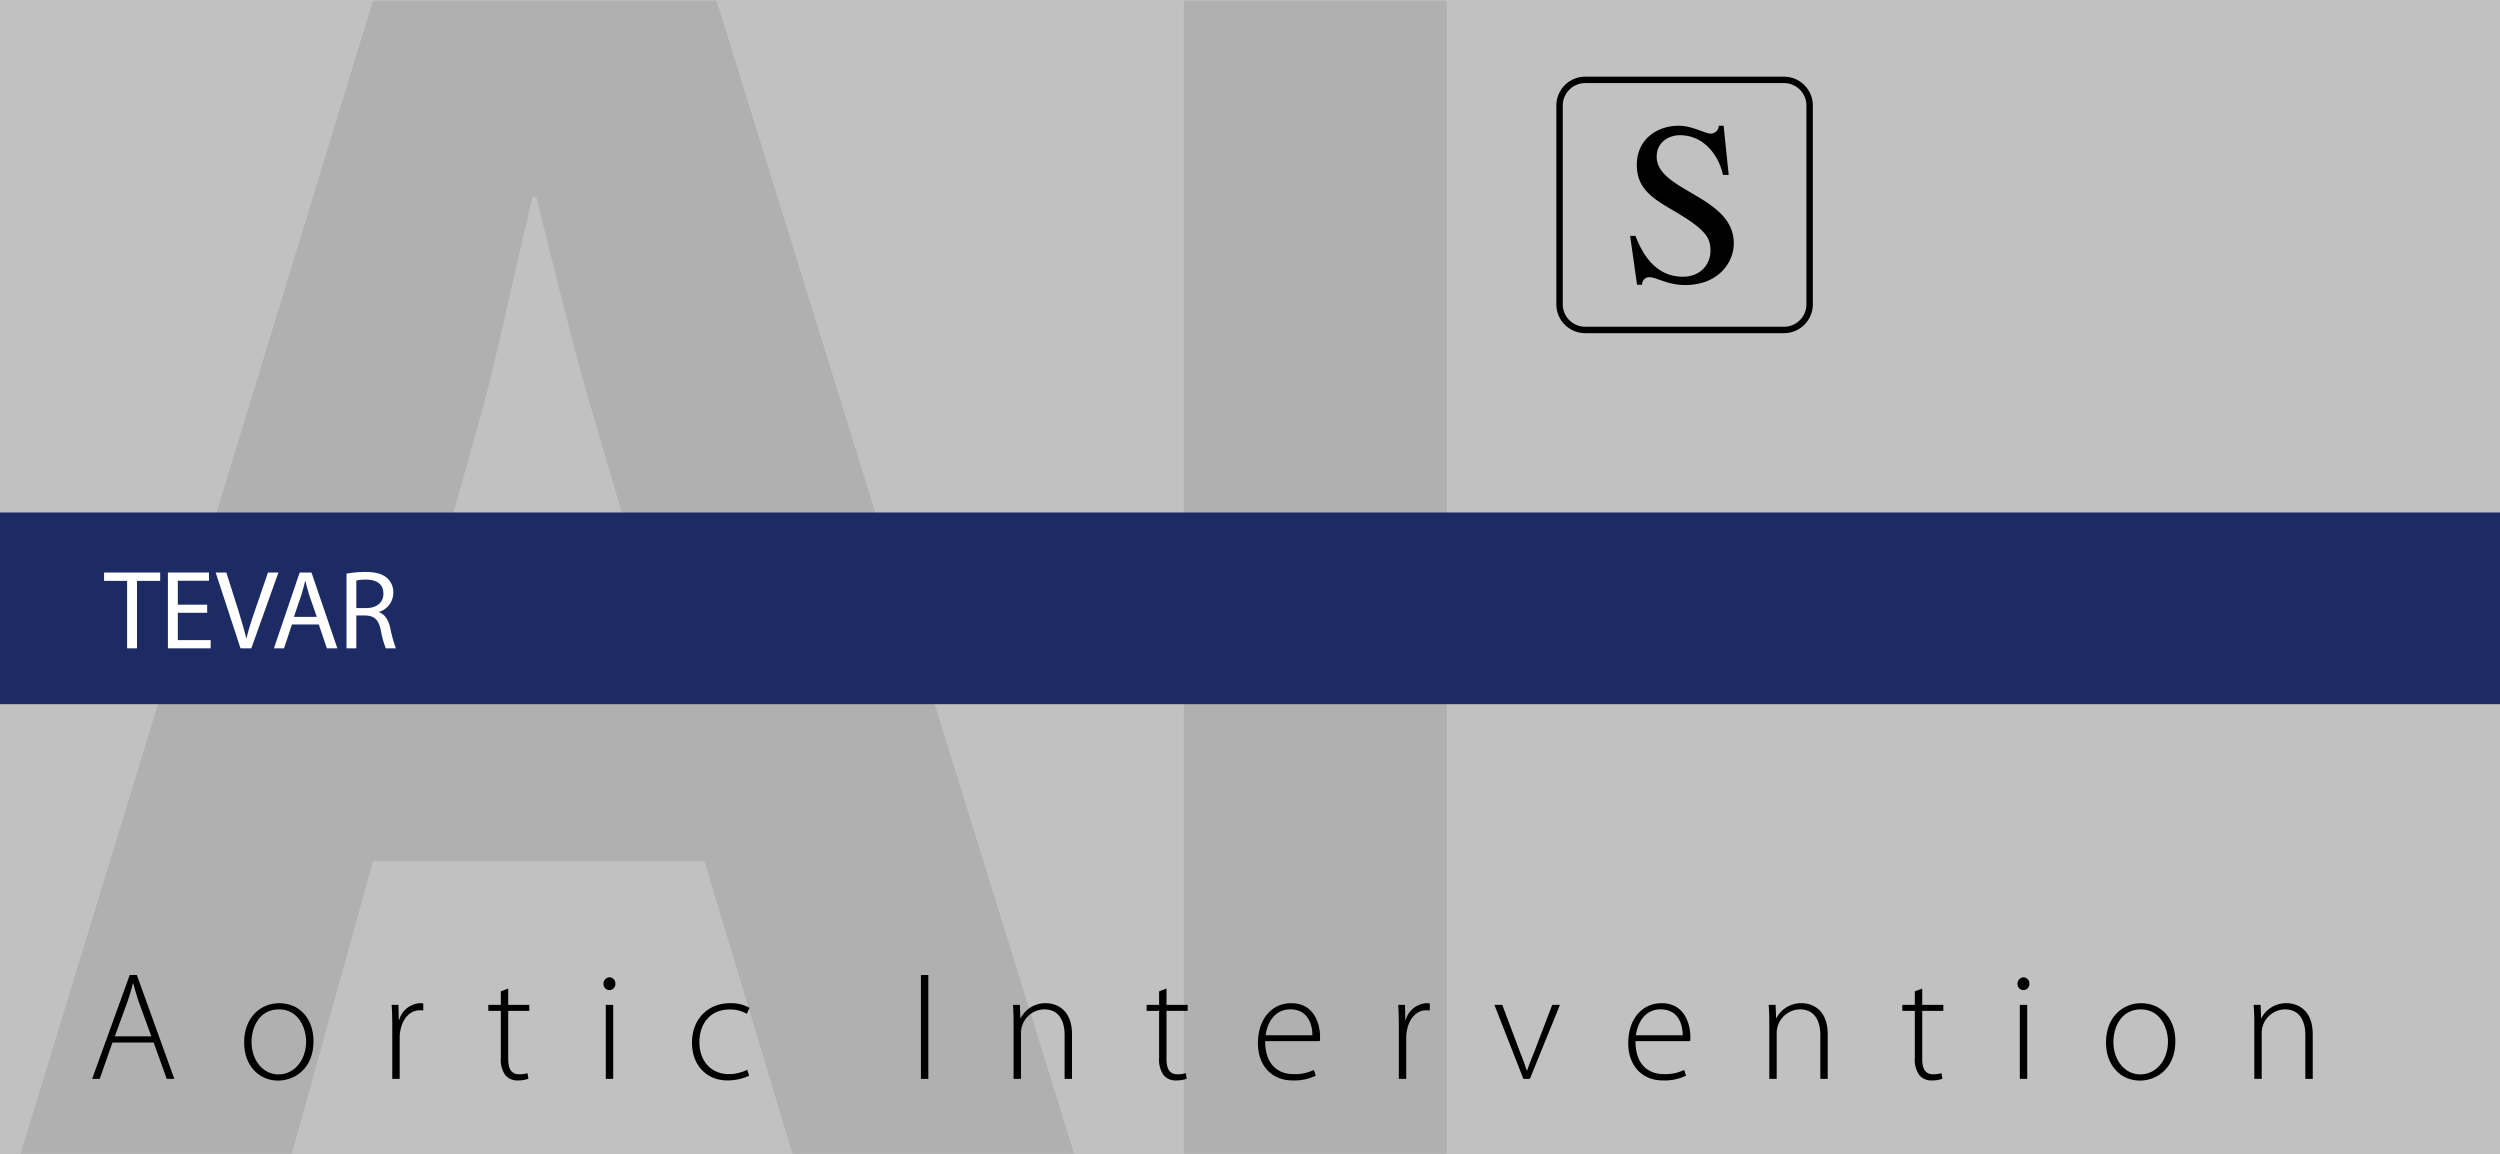 <?xml version="1.0" encoding="UTF-8"?> <svg xmlns="http://www.w3.org/2000/svg" xmlns:xlink="http://www.w3.org/1999/xlink" viewBox="0 0 600 277"><defs><clipPath id="a"><rect width="568" height="276.923" fill="none"></rect></clipPath><clipPath id="b"><rect width="600" height="277" fill="none"></rect></clipPath><clipPath id="d"><rect width="600" height="276.923" fill="none"></rect></clipPath></defs><rect width="600" height="277" fill="#bfbfbf"></rect><g clip-path="url(#a)"><path d="M160.021,159.721l-17.316-58.96c-4.948-16.493-9.896-37.108-14.019-53.6h-.825c-4.123,16.492-8.246,37.52-12.781,53.6l-16.492,58.96Zm-70.504,47.003-19.791,71.329H4.581L89.517.158h82.461l86.173,277.895h-67.619l-21.44-71.329Z" fill="#999"></path></g><rect x="284.122" y="0.158" width="63.082" height="276.765" fill="#999"></rect><g clip-path="url(#b)"><path d="M36.319,248.721l-3.034-8.326c-.592-1.739-.925-2.997-1.295-4.403h-.074c-.37,1.443-.777,2.738-1.295,4.329l-3.071,8.4Zm-9.324,1.48-3.071,8.732h-1.814l9.029-24.939h1.702l8.992,24.939h-1.813l-3.146-8.732Z"></path><path d="M66.843,257.861c3.7,0,6.623-3.331,6.623-7.882,0-3.256-1.813-7.734-6.512-7.734-4.551,0-6.586,4.033-6.586,7.845,0,4.44,2.812,7.771,6.438,7.771Zm-.111,1.48c-4.588,0-8.141-3.59-8.141-9.14,0-6.068,3.996-9.435,8.4-9.435,4.921,0,8.252,3.7,8.252,9.139,0,6.586-4.552,9.436-8.474,9.436Z"></path><path d="M94.148,246.501c0-1.776-.037-3.59-.148-5.328h1.628l.074,3.589h.112a5.469,5.469,0,0,1,5.032-3.996,4.673,4.673,0,0,1,.74.073v1.666a6.003,6.003,0,0,0-.851-.037c-2.442,0-4.182,2.108-4.663,4.958a8.325,8.325,0,0,0-.148,1.702v9.806h-1.776Z"></path><path d="M121.973,237.25v3.923h5.069v1.442h-5.069V254.16c0,2.257.703,3.663,2.59,3.663a6.628,6.628,0,0,0,2.036-.258l.221,1.331a7.016,7.016,0,0,1-2.479.408,3.777,3.777,0,0,1-3.034-1.221,6.489,6.489,0,0,1-1.11-4.256V242.615h-2.997v-1.442h2.997v-3.257Z"></path><path d="M145.393,241.173h1.776v17.761h-1.776Zm.814-3.553a1.426,1.426,0,0,1-1.369-1.518,1.518,1.518,0,0,1,1.443-1.553,1.465,1.465,0,0,1,1.406,1.553,1.439,1.439,0,0,1-1.443,1.518Z"></path><path d="M179.804,258.156a12.113,12.113,0,0,1-5.217,1.147c-5.107,0-8.511-3.737-8.511-9.065,0-5.662,3.848-9.473,9.14-9.473a9.086,9.086,0,0,1,4.662,1.11l-.629,1.443a7.966,7.966,0,0,0-4.181-1.036c-4.774,0-7.216,3.627-7.216,7.807,0,4.663,2.923,7.697,7.031,7.697a9.856,9.856,0,0,0,4.44-1.036Z"></path></g><rect x="221.021" y="233.994" width="1.776" height="24.94"></rect><g clip-path="url(#b)"><path d="M243.258,245.428c0-1.628-.037-2.85-.148-4.255h1.665l.111,3.182h.074a6.68,6.68,0,0,1,6.106-3.589c1.702,0,6.216.85,6.216,7.511v10.657h-1.776v-10.509c0-3.256-1.258-6.18-4.921-6.18a5.699,5.699,0,0,0-5.329,4.108,6.279,6.279,0,0,0-.222,1.554v11.027h-1.776Z"></path><path d="M279.962,237.25v3.923h5.069v1.442h-5.069V254.16c0,2.257.703,3.663,2.59,3.663a6.616,6.616,0,0,0,2.035-.258l.222,1.331a7.016,7.016,0,0,1-2.479.408,3.777,3.777,0,0,1-3.034-1.221,6.489,6.489,0,0,1-1.11-4.256V242.615h-2.997v-1.442h2.997v-3.257Z"></path><path d="M314.964,248.462c.037-2.48-.999-6.217-5.291-6.217-3.922,0-5.587,3.478-5.92,6.217Zm-11.322,1.406c0,5.661,3.108,7.918,6.771,7.918a10.32,10.32,0,0,0,4.921-.999l.445,1.369a11.716,11.716,0,0,1-5.587,1.148c-5.107,0-8.289-3.701-8.289-8.918,0-5.92,3.404-9.621,7.992-9.621,5.81,0,6.92,5.477,6.92,8.03a4.561,4.561,0,0,1-.074,1.073Z"></path><path d="M335.72,246.501c0-1.776-.037-3.59-.147-5.328h1.627l.075,3.589h.11a5.472,5.472,0,0,1,5.032-3.996,4.649,4.649,0,0,1,.74.073v1.666a5.981,5.981,0,0,0-.85-.037c-2.442,0-4.182,2.108-4.662,4.958a8.323,8.323,0,0,0-.149,1.702v9.806h-1.776Z"></path><path d="M360.547,241.173l4.145,11.026c.702,1.74,1.257,3.219,1.738,4.737h.074c.482-1.481,1.147-3.035,1.814-4.737l4.217-11.026h1.851l-7.216,17.761h-1.554l-6.957-17.761Z"></path><path d="M403.838,248.462c.037-2.48-.999-6.217-5.291-6.217-3.923,0-5.588,3.478-5.921,6.217Zm-11.323,1.406c0,5.661,3.108,7.918,6.772,7.918a10.32,10.32,0,0,0,4.921-.999l.445,1.369a11.721,11.721,0,0,1-5.588,1.148c-5.107,0-8.288-3.701-8.288-8.918,0-5.92,3.403-9.621,7.992-9.621,5.81,0,6.919,5.477,6.919,8.03a4.622,4.622,0,0,1-.073,1.073Z"></path><path d="M424.63,245.428c0-1.628-.037-2.85-.148-4.255h1.666l.11,3.182h.074a6.68,6.68,0,0,1,6.106-3.589c1.702,0,6.216.85,6.216,7.511v10.657h-1.776v-10.509c0-3.256-1.258-6.18-4.922-6.18a5.699,5.699,0,0,0-5.328,4.108,6.327,6.327,0,0,0-.222,1.554v11.027h-1.776Z"></path><path d="M461.334,237.25v3.923h5.069v1.442h-5.069V254.16c0,2.257.703,3.663,2.59,3.663a6.607,6.607,0,0,0,2.035-.258l.223,1.331a7.027,7.027,0,0,1-2.48.408,3.777,3.777,0,0,1-3.034-1.221,6.483,6.483,0,0,1-1.11-4.256V242.615H456.56v-1.442h2.998v-3.257Z"></path><path d="M484.755,241.173h1.776v17.761h-1.776Zm.814-3.553a1.426,1.426,0,0,1-1.369-1.518,1.518,1.518,0,0,1,1.443-1.553,1.465,1.465,0,0,1,1.405,1.553,1.438,1.438,0,0,1-1.442,1.518Z"></path><path d="M513.688,257.861c3.701,0,6.624-3.331,6.624-7.882,0-3.256-1.813-7.734-6.512-7.734-4.552,0-6.587,4.033-6.587,7.845,0,4.44,2.812,7.771,6.438,7.771Zm-.111,1.48c-4.588,0-8.14-3.59-8.14-9.14,0-6.068,3.997-9.435,8.4-9.435,4.921,0,8.251,3.7,8.251,9.139,0,6.586-4.551,9.436-8.474,9.436Z"></path><path d="M541.031,245.428c0-1.628-.037-2.85-.148-4.255h1.666l.11,3.182h.074a6.68,6.68,0,0,1,6.106-3.589c1.702,0,6.216.85,6.216,7.511v10.657h-1.776v-10.509c0-3.256-1.258-6.18-4.922-6.18a5.699,5.699,0,0,0-5.328,4.108,6.327,6.327,0,0,0-.222,1.554v11.027h-1.776Z"></path></g><rect y="123" width="600" height="46" fill="#323232"></rect><path d="M414.889,41.979h-1.385c-.941-4.543-4.487-9.53-10.306-9.53-2.77,0-5.596,1.718-5.596,5.153,0,8.311,18.506,9.419,18.506,20.777,0,4.709-3.768,10.028-11.69,10.028-4.211,0-6.926-1.884-8.588-1.884a1.712,1.712,0,0,0-1.718,1.828h-1.219l-1.662-11.746h1.274c1.053,2.604,3.878,9.807,11.357,9.807,4.433,0,6.648-3.158,6.648-6.15,0-3.158-.886-5.042-9.03-9.807-5.098-2.937-8.644-5.375-8.644-10.859,0-6.316,5.042-9.419,10.028-9.419,3.324,0,6.316,1.884,7.701,1.884a1.927,1.927,0,0,0,1.939-1.884h1.163Z"></path><rect x="374.295" y="19.174" width="60.017" height="60.017" rx="6.156" fill="none" stroke="#000" stroke-width="1.539"></rect><rect width="600" height="277" fill="#c1c1c1"></rect><g clip-path="url(#d)"><path d="M89.517,206.724l-19.791,71.329H4.581L89.517.157H171.978L258.15,278.053H190.532l-21.44-71.329Zm70.504-47.003-17.317-58.96c-4.948-16.492-9.896-37.108-14.019-53.6h-.825c-4.123,16.493-8.246,37.52-12.781,53.6L98.587,159.721Z" fill="#b0b0b0"></path><path d="M347.204.157V278.053h-63.083V.157Z" fill="#b0b0b0"></path></g><path d="M26.995,250.201l-3.071,8.732H22.11l9.029-24.939h1.702l8.992,24.939h-1.813L36.874,250.201Zm9.324-1.48-3.034-8.325c-.592-1.739-.925-2.997-1.295-4.403h-.074c-.37,1.443-.777,2.738-1.295,4.329l-3.071,8.399Z"></path><path d="M66.732,259.341c-4.588,0-8.141-3.59-8.141-9.14,0-6.068,3.996-9.436,8.399-9.436,4.921,0,8.252,3.7,8.252,9.14,0,6.586-4.552,9.436-8.474,9.436Zm.111-1.48c3.7,0,6.624-3.33,6.624-7.882,0-3.256-1.813-7.733-6.512-7.733-4.551,0-6.586,4.033-6.586,7.845,0,4.44,2.812,7.771,6.438,7.771Z"></path><path d="M94.148,246.501c0-1.776-.037-3.59-.148-5.328h1.628l.074,3.589H95.814a5.471,5.471,0,0,1,5.032-3.996,4.663,4.663,0,0,1,.74.073v1.666a5.988,5.988,0,0,0-.851-.037c-2.442,0-4.182,2.108-4.663,4.958a8.343,8.343,0,0,0-.148,1.702v9.806H94.148Z"></path><path d="M121.973,237.25v3.923h5.069v1.442h-5.069v11.545c0,2.257.703,3.663,2.59,3.663a6.601,6.601,0,0,0,2.035-.259l.222,1.332a7.026,7.026,0,0,1-2.479.407,3.775,3.775,0,0,1-3.034-1.221,6.489,6.489,0,0,1-1.11-4.256V242.615h-2.997v-1.442h2.997V237.916Z"></path><path d="M146.207,237.62a1.426,1.426,0,0,1-1.369-1.518,1.519,1.519,0,0,1,1.443-1.554,1.466,1.466,0,0,1,1.406,1.554,1.439,1.439,0,0,1-1.443,1.518Zm-.814,21.313V241.173h1.776v17.761Z"></path><path d="M179.804,258.156a12.113,12.113,0,0,1-5.217,1.147c-5.106,0-8.511-3.737-8.511-9.065,0-5.662,3.848-9.473,9.14-9.473a9.093,9.093,0,0,1,4.662,1.109l-.629,1.443a7.971,7.971,0,0,0-4.181-1.036c-4.773,0-7.215,3.627-7.215,7.808,0,4.662,2.923,7.696,7.03,7.696a9.854,9.854,0,0,0,4.44-1.036Z"></path><path d="M222.797,233.994v24.939H221.021V233.994Z"></path><path d="M243.258,245.428c0-1.628-.037-2.85-.148-4.255h1.665l.111,3.182H244.96a6.679,6.679,0,0,1,6.105-3.589c1.702,0,6.216.851,6.216,7.511v10.657h-1.776V248.425c0-3.256-1.258-6.18-4.921-6.18a5.698,5.698,0,0,0-5.329,4.107,6.29,6.29,0,0,0-.222,1.555v11.026h-1.776Z"></path><path d="M279.962,237.25v3.923h5.069v1.442h-5.069v11.545c0,2.257.703,3.663,2.59,3.663a6.595,6.595,0,0,0,2.035-.259l.222,1.332a7.024,7.024,0,0,1-2.479.407,3.776,3.776,0,0,1-3.034-1.221,6.489,6.489,0,0,1-1.11-4.256V242.615h-2.997v-1.442h2.997V237.916Z"></path><path d="M303.642,249.868c0,5.661,3.108,7.918,6.771,7.918a10.314,10.314,0,0,0,4.921-.999l.444,1.369a11.715,11.715,0,0,1-5.587,1.147c-5.106,0-8.289-3.7-8.289-8.918,0-5.92,3.404-9.62,7.992-9.62,5.81,0,6.92,5.477,6.92,8.029a4.548,4.548,0,0,1-.074,1.073Zm11.322-1.406c.037-2.479-.999-6.217-5.291-6.217-3.922,0-5.587,3.479-5.92,6.217Z"></path><path d="M335.72,246.501c0-1.776-.037-3.59-.147-5.328h1.628l.074,3.589h.11a5.473,5.473,0,0,1,5.032-3.996,4.646,4.646,0,0,1,.74.073v1.666a5.977,5.977,0,0,0-.851-.037c-2.442,0-4.182,2.108-4.662,4.958a8.307,8.307,0,0,0-.148,1.702v9.806h-1.776Z"></path><path d="M360.547,241.173l4.145,11.026c.702,1.739,1.258,3.219,1.738,4.736h.074c.481-1.48,1.147-3.034,1.813-4.736l4.218-11.026h1.851l-7.216,17.761h-1.554l-6.957-17.761Z"></path><path d="M392.515,249.868c0,5.661,3.108,7.918,6.771,7.918a10.316,10.316,0,0,0,4.922-.999l.444,1.369a11.72,11.72,0,0,1-5.588,1.147c-5.106,0-8.288-3.7-8.288-8.918,0-5.92,3.403-9.62,7.992-9.62,5.81,0,6.919,5.477,6.919,8.029a4.607,4.607,0,0,1-.073,1.073Zm11.323-1.406c.037-2.479-.999-6.217-5.291-6.217-3.923,0-5.588,3.479-5.921,6.217Z"></path><path d="M424.63,245.428c0-1.628-.037-2.85-.147-4.255h1.665l.11,3.182h.074a6.679,6.679,0,0,1,6.105-3.589c1.702,0,6.217.851,6.217,7.511v10.657h-1.776V248.425c0-3.256-1.258-6.18-4.922-6.18a5.698,5.698,0,0,0-5.328,4.107,6.314,6.314,0,0,0-.222,1.555v11.026h-1.776Z"></path><path d="M461.334,237.25v3.923h5.069v1.442H461.334v11.545c0,2.257.703,3.663,2.59,3.663a6.592,6.592,0,0,0,2.035-.259l.223,1.332a7.031,7.031,0,0,1-2.479.407,3.776,3.776,0,0,1-3.034-1.221,6.486,6.486,0,0,1-1.11-4.256V242.615h-2.997v-1.442h2.997V237.916Z"></path><path d="M485.569,237.62a1.426,1.426,0,0,1-1.369-1.518,1.519,1.519,0,0,1,1.443-1.554,1.466,1.466,0,0,1,1.405,1.554,1.439,1.439,0,0,1-1.442,1.518Zm-.814,21.313V241.173h1.776v17.761Z"></path><path d="M513.578,259.341c-4.588,0-8.14-3.59-8.14-9.14,0-6.068,3.996-9.436,8.399-9.436,4.921,0,8.251,3.7,8.251,9.14,0,6.586-4.551,9.436-8.474,9.436Zm.111-1.48c3.7,0,6.624-3.33,6.624-7.882,0-3.256-1.813-7.733-6.513-7.733-4.552,0-6.587,4.033-6.587,7.845,0,4.44,2.812,7.771,6.438,7.771Z"></path><path d="M541.031,245.428c0-1.628-.037-2.85-.147-4.255h1.665l.11,3.182h.074a6.679,6.679,0,0,1,6.105-3.589c1.702,0,6.217.851,6.217,7.511v10.657H553.279V248.425c0-3.256-1.258-6.18-4.922-6.18a5.698,5.698,0,0,0-5.328,4.107,6.314,6.314,0,0,0-.222,1.555v11.026h-1.776Z"></path><rect y="123" width="600" height="46" fill="#1d2b65"></rect><path d="M414.889,41.979h-1.385c-.941-4.543-4.487-9.53-10.306-9.53-2.77,0-5.596,1.718-5.596,5.153,0,8.311,18.506,9.419,18.506,20.777,0,4.709-3.768,10.028-11.69,10.028-4.211,0-6.926-1.884-8.588-1.884a1.712,1.712,0,0,0-1.718,1.828h-1.219l-1.662-11.746h1.274c1.053,2.604,3.878,9.807,11.357,9.807,4.433,0,6.648-3.158,6.648-6.15,0-3.158-.886-5.042-9.03-9.807-5.098-2.937-8.644-5.375-8.644-10.859,0-6.316,5.042-9.419,10.028-9.419,3.324,0,6.316,1.884,7.701,1.884a1.927,1.927,0,0,0,1.939-1.884h1.163Z"></path><path d="M380.451,19.174H428.156a6.156,6.156,0,0,1,6.156,6.156V73.035a6.156,6.156,0,0,1-6.156,6.156h-47.706a6.156,6.156,0,0,1-6.156-6.156V25.33A6.156,6.156,0,0,1,380.451,19.174Z" fill="none" stroke="#000" stroke-width="1.539"></path><path d="M30.506,139.403H24.973v-1.998H38.442v1.998H32.882v16.195H30.506Z" fill="#fff"></path><path d="M49.721,147.069H42.676v6.559h7.882v1.971H40.3V137.406h9.853V139.376h-7.477v5.749H49.721Z" fill="#fff"></path><path d="M57.725,155.599l-5.965-18.193h2.564l2.834,8.961c.756,2.456,1.431,4.696,1.943,6.802h.054c.513-2.105,1.242-4.399,2.079-6.774l3.077-8.989h2.51l-6.505,18.193Z" fill="#fff"></path><path d="M70.059,149.876,68.169,155.599h-2.429l6.181-18.193h2.834l6.208,18.193H78.453L76.51,149.876Zm5.965-1.835-1.809-5.237c-.378-1.188-.647-2.267-.917-3.319h-.081c-.243,1.053-.54,2.186-.891,3.293L70.544,148.041Z" fill="#fff"></path><path d="M83.165,137.676a24.529,24.529,0,0,1,4.508-.405c2.511,0,4.157.486,5.291,1.512A4.539,4.539,0,0,1,94.394,142.237a4.799,4.799,0,0,1-3.428,4.615v.081c1.376.486,2.213,1.782,2.672,3.671a32.804,32.804,0,0,0,1.376,4.994h-2.429a22.758,22.758,0,0,1-1.188-4.346c-.54-2.511-1.539-3.455-3.671-3.536H85.514v7.882H83.165Zm2.349,8.26H87.916c2.51,0,4.103-1.377,4.103-3.455,0-2.349-1.701-3.374-4.184-3.374a9.816,9.816,0,0,0-2.321.216Z" fill="#fff"></path></svg> 